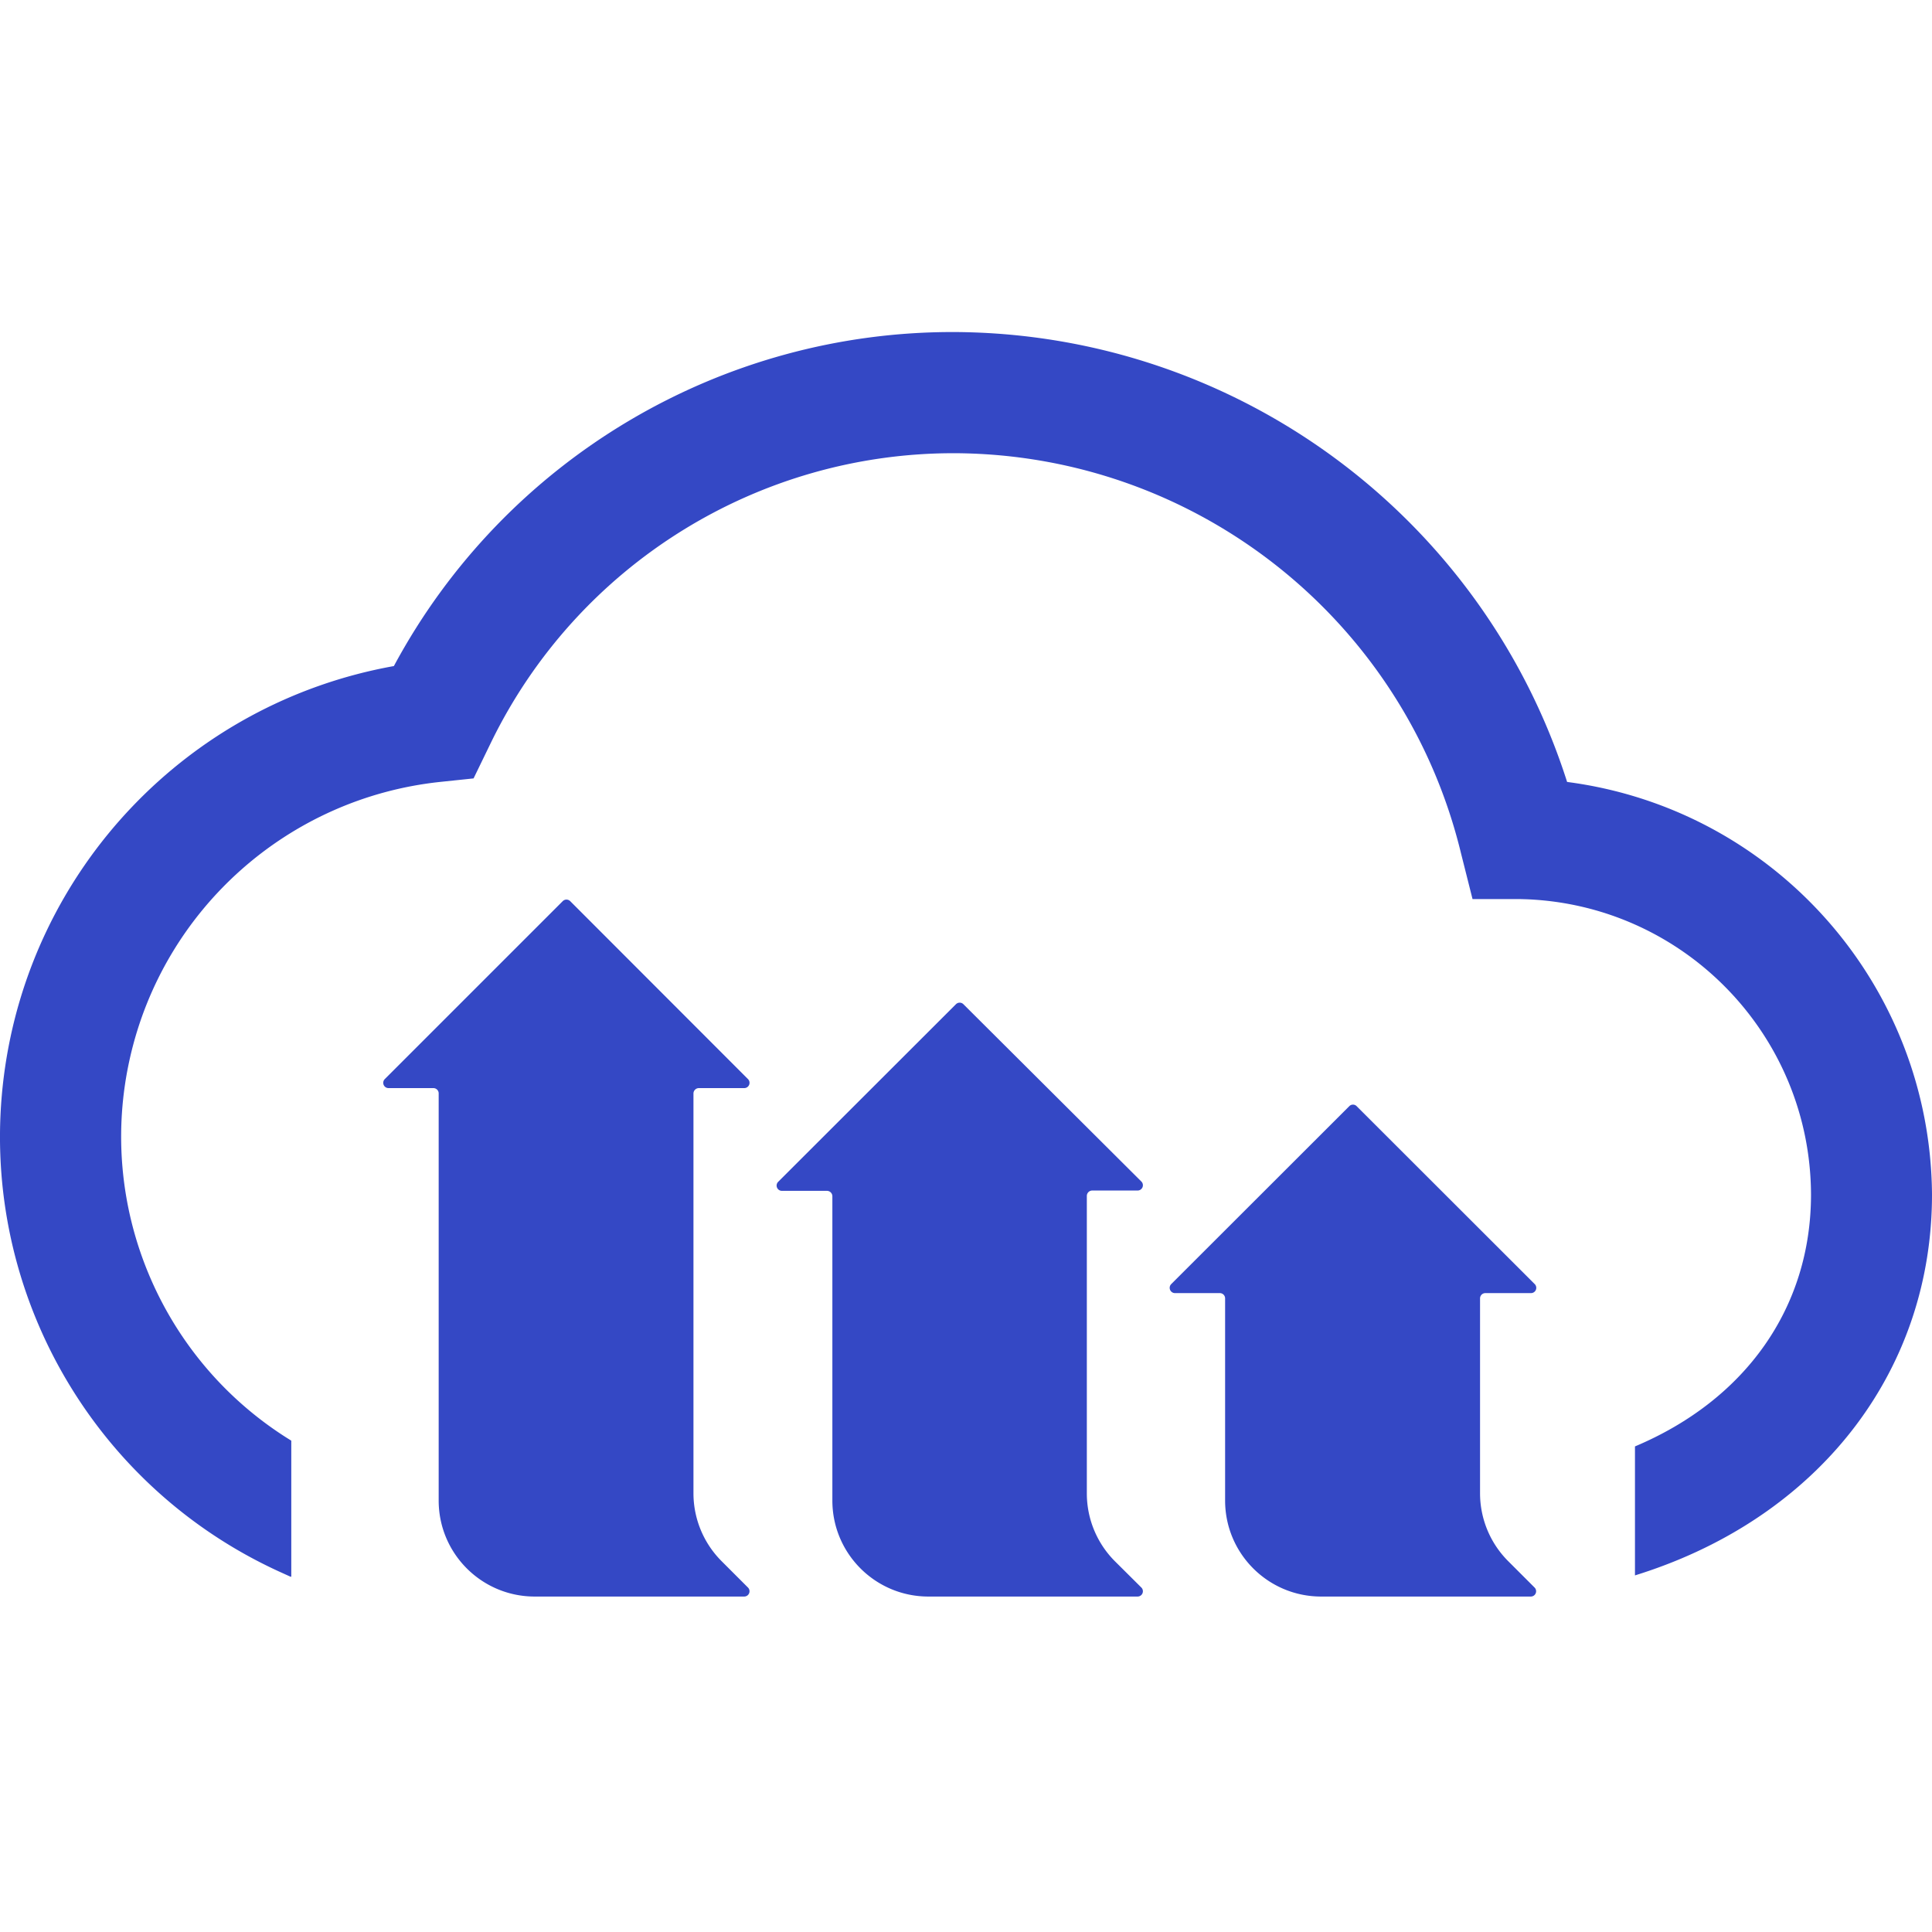 <svg
  viewBox="0 0 256 168"
  xmlns="http://www.w3.org/2000/svg"
  width="256"
  height="256"
  preserveAspectRatio="xMidYMid"
>
  <path
    fill="#3448C5"
    d="M75.06 75.202a.7.7 0 0 1 .498.208l23.56 23.581a.7.7 0 0 1-.488 1.188h-6.022c-.39 0-.71.31-.721.7v53.015a12.724 12.724 0 0 0 3.71 8.949l3.52 3.52a.7.7 0 0 1-.487 1.187H70.85c-7.027 0-12.723-5.696-12.723-12.723v-53.948a.7.7 0 0 0-.7-.7h-5.938a.7.7 0 0 1-.509-1.188l23.581-23.58a.7.7 0 0 1 .499-.21Zm52.103 13.656a.7.7 0 0 1 .498.209l23.581 23.496a.7.7 0 0 1-.509 1.188h-6.022c-.39.011-.7.33-.7.72v39.423a12.724 12.724 0 0 0 3.69 8.949l3.541 3.52a.7.7 0 0 1-.509 1.187h-27.716c-7.027 0-12.724-5.696-12.724-12.723v-40.313c0-.39-.31-.71-.7-.721h-6a.7.7 0 0 1-.488-1.188l23.56-23.538a.7.7 0 0 1 .498-.209Zm52.114 13.51c.183 0 .36.075.487.207l23.581 23.56a.7.7 0 0 1-.487 1.209h-6.044a.7.7 0 0 0-.7.7v25.85a12.724 12.724 0 0 0 3.711 8.949l3.52 3.52a.7.7 0 0 1-.487 1.187h-27.801c-7.027 0-12.724-5.696-12.724-12.723v-26.784a.7.7 0 0 0-.7-.7h-5.937a.7.7 0 0 1-.488-1.208l23.58-23.56a.679.679 0 0 1 .489-.207ZM126.686-.002c37.04.27 69.71 24.323 80.964 59.614C235.16 63.202 255.8 86.54 256 114.28c0 22.895-14.319 41.921-37.438 49.842l-.86.289-1.06.339v-17.092c14.695-6.192 23.326-18.428 23.326-33.378-.075-21.097-16.782-38.323-37.78-39.126l-.709-.02h-6.361l-1.527-6.066c-7.494-30.93-35.08-52.79-66.905-53.015-26.187-.125-50.1 14.755-61.576 38.23l-2.36 4.861-4.454.467c-20.112 2.151-36.627 16.862-41.08 36.593-4.39 19.449 3.898 39.527 20.646 50.231l.734.46v18.025h-.106l-1.59-.721C11.744 152.636-2.99 126.08.51 98.616 4.012 71.153 24.938 49.142 52.19 44.258 66.912 16.851 95.575-.177 126.686-.002Z"
  />
</svg>
